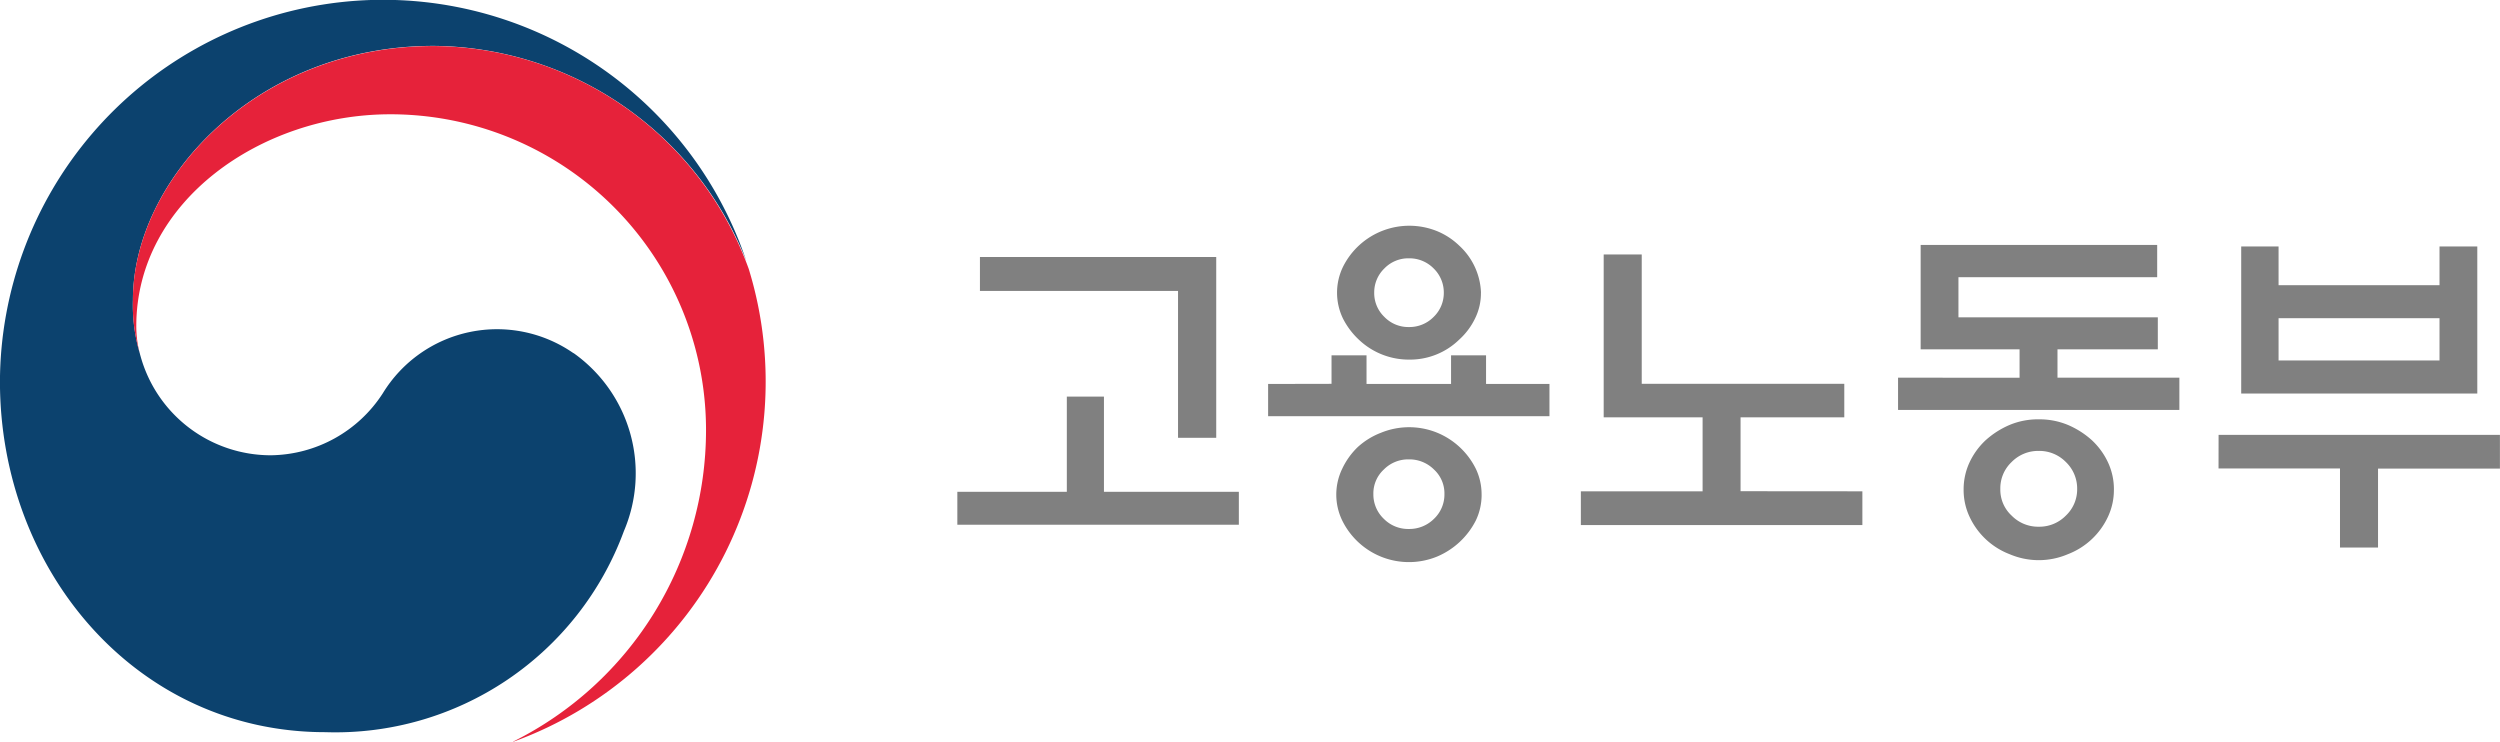 <svg xmlns="http://www.w3.org/2000/svg" width="98.573" height="29.246" viewBox="0 0 98.573 29.246">
  <g id="logo_footer_moel" transform="translate(-902.705 -755.954)">
    <g id="그룹_590" data-name="그룹 590">
      <path id="패스_4625" data-name="패스 4625" d="M-65.624-53.756v-5.791h-7.811v-1.338h9.317v7.129Zm-4.385,2.129V-55.38h1.464v3.754h5.319v1.3h-11.1v-1.3Z" transform="translate(1014.778 826.971)" fill="gray"/>
      <path id="패스_4626" data-name="패스 4626" d="M-52.233-19.885a1.32,1.32,0,0,0-.4-.951,1.338,1.338,0,0,0-.976-.4,1.313,1.313,0,0,0-.968.4,1.313,1.313,0,0,0-.4.951,1.3,1.3,0,0,0,.4.959,1.313,1.313,0,0,0,.968.4,1.335,1.335,0,0,0,.976-.4,1.311,1.311,0,0,0,.4-.959m.025,7.945a1.279,1.279,0,0,0-.412-.968,1.372,1.372,0,0,0-.993-.4,1.347,1.347,0,0,0-.985.4,1.279,1.279,0,0,0-.412.968,1.324,1.324,0,0,0,.412.976,1.347,1.347,0,0,0,.985.4,1.373,1.373,0,0,0,.993-.4,1.321,1.321,0,0,0,.412-.976m1.439-7.945A2.239,2.239,0,0,1-51-18.866a2.7,2.7,0,0,1-.623.833,2.777,2.777,0,0,1-1.97.791,2.862,2.862,0,0,1-1.995-.791,3,3,0,0,1-.623-.833,2.34,2.34,0,0,1,0-2.028A2.921,2.921,0,0,1-52.5-22.308a2.778,2.778,0,0,1,.875.572,2.643,2.643,0,0,1,.858,1.852m.025,7.971A2.34,2.34,0,0,1-50.97-10.9a3.03,3.03,0,0,1-1.523,1.422A2.929,2.929,0,0,1-56.239-10.9a2.34,2.34,0,0,1,0-2.037,2.9,2.9,0,0,1,.606-.85,2.9,2.9,0,0,1,.926-.572,2.929,2.929,0,0,1,2.214,0,2.954,2.954,0,0,1,1.523,1.422,2.34,2.34,0,0,1,.227,1.018m-5.917-4.368V-17.41h1.38v1.128h3.333V-17.41h1.38v1.128h2.5v1.271H-59.16v-1.271Z" transform="translate(1011.866 787.375)" fill="gray"/>
      <path id="패스_4627" data-name="패스 4627" d="M-83.712-70.384v1.33h-11.1v-1.33h4.8V-73.3h-3.9v-6.422h1.5v5.1h7.987V-73.3h-4.09v2.912Z" transform="translate(1059.849 845.71)" fill="gray"/>
      <path id="패스_4628" data-name="패스 4628" d="M-53.248-72.542a1.448,1.448,0,0,0-.446-1.061,1.465,1.465,0,0,0-1.069-.438,1.465,1.465,0,0,0-1.069.438,1.423,1.423,0,0,0-.446,1.061,1.388,1.388,0,0,0,.446,1.052,1.464,1.464,0,0,0,1.069.438,1.461,1.461,0,0,0,1.069-.438,1.423,1.423,0,0,0,.446-1.052m1.448.025a2.483,2.483,0,0,1-.236,1.077,2.879,2.879,0,0,1-1.582,1.473,2.921,2.921,0,0,1-2.289,0,2.878,2.878,0,0,1-1.582-1.473,2.483,2.483,0,0,1-.236-1.077,2.511,2.511,0,0,1,.236-1.077,2.841,2.841,0,0,1,.631-.867,3.391,3.391,0,0,1,.951-.606,2.887,2.887,0,0,1,1.145-.219,2.921,2.921,0,0,1,1.145.219,3.391,3.391,0,0,1,.951.606,2.845,2.845,0,0,1,.631.867,2.508,2.508,0,0,1,.236,1.077m-3.72-4.41v-1.119h-3.9v-4.116h9.326v1.271h-7.836v1.582h7.861v1.262h-3.956v1.119h4.806v1.271H-60.31v-1.271Z" transform="translate(1037.854 847.774)" fill="gray"/>
      <path id="패스_4629" data-name="패스 4629" d="M1436.4,93.968h-6.346v1.667h6.346Zm-6.346-1.3h6.346V91.14h1.49v5.8h-9.309v-5.8h1.473Zm-2.365,5.9h11.093v1.33h-4.806v3.114h-1.5V99.893h-4.789Z" transform="translate(-437.507 674.532)" fill="gray"/>
    </g>
    <path id="패스_4631" data-name="패스 4631" d="M-170.534-105.032a5.277,5.277,0,0,0-4.1-.835,5.277,5.277,0,0,0-3.418,2.409,5.328,5.328,0,0,1-4.419,2.449,5.328,5.328,0,0,1-5.134-3.9l-.017-.059-.017-.067a6.7,6.7,0,0,1-.269-2.1c0-4.739,4.856-10.016,11.851-10.016a13.366,13.366,0,0,1,12.339,8.492,15.108,15.108,0,0,0-16.727-10.116,15.108,15.108,0,0,0-12.706,14.855c0,7.449,5.37,13.829,12.827,13.829a12.12,12.12,0,0,0,11.775-7.928,5.808,5.808,0,0,0-1.986-7.02" transform="translate(1095.854 874.914)" fill="#0c426e"/>
    <path id="패스_4632" data-name="패스 4632" d="M-183.1-66.259a13.311,13.311,0,0,0-12.423-8.787c-7,0-11.859,5.277-11.859,10.016a6.7,6.7,0,0,0,.269,2.1,4.349,4.349,0,0,1-.135-1.077c0-4.932,4.941-8.349,10.016-8.349a12.446,12.446,0,0,1,12.448,12.448,13.719,13.719,0,0,1-7.609,12.288v.008A15.108,15.108,0,0,0-183.1-66.259" transform="translate(1115.327 832.816)" fill="#e6223a"/>
  </g>
</svg>
